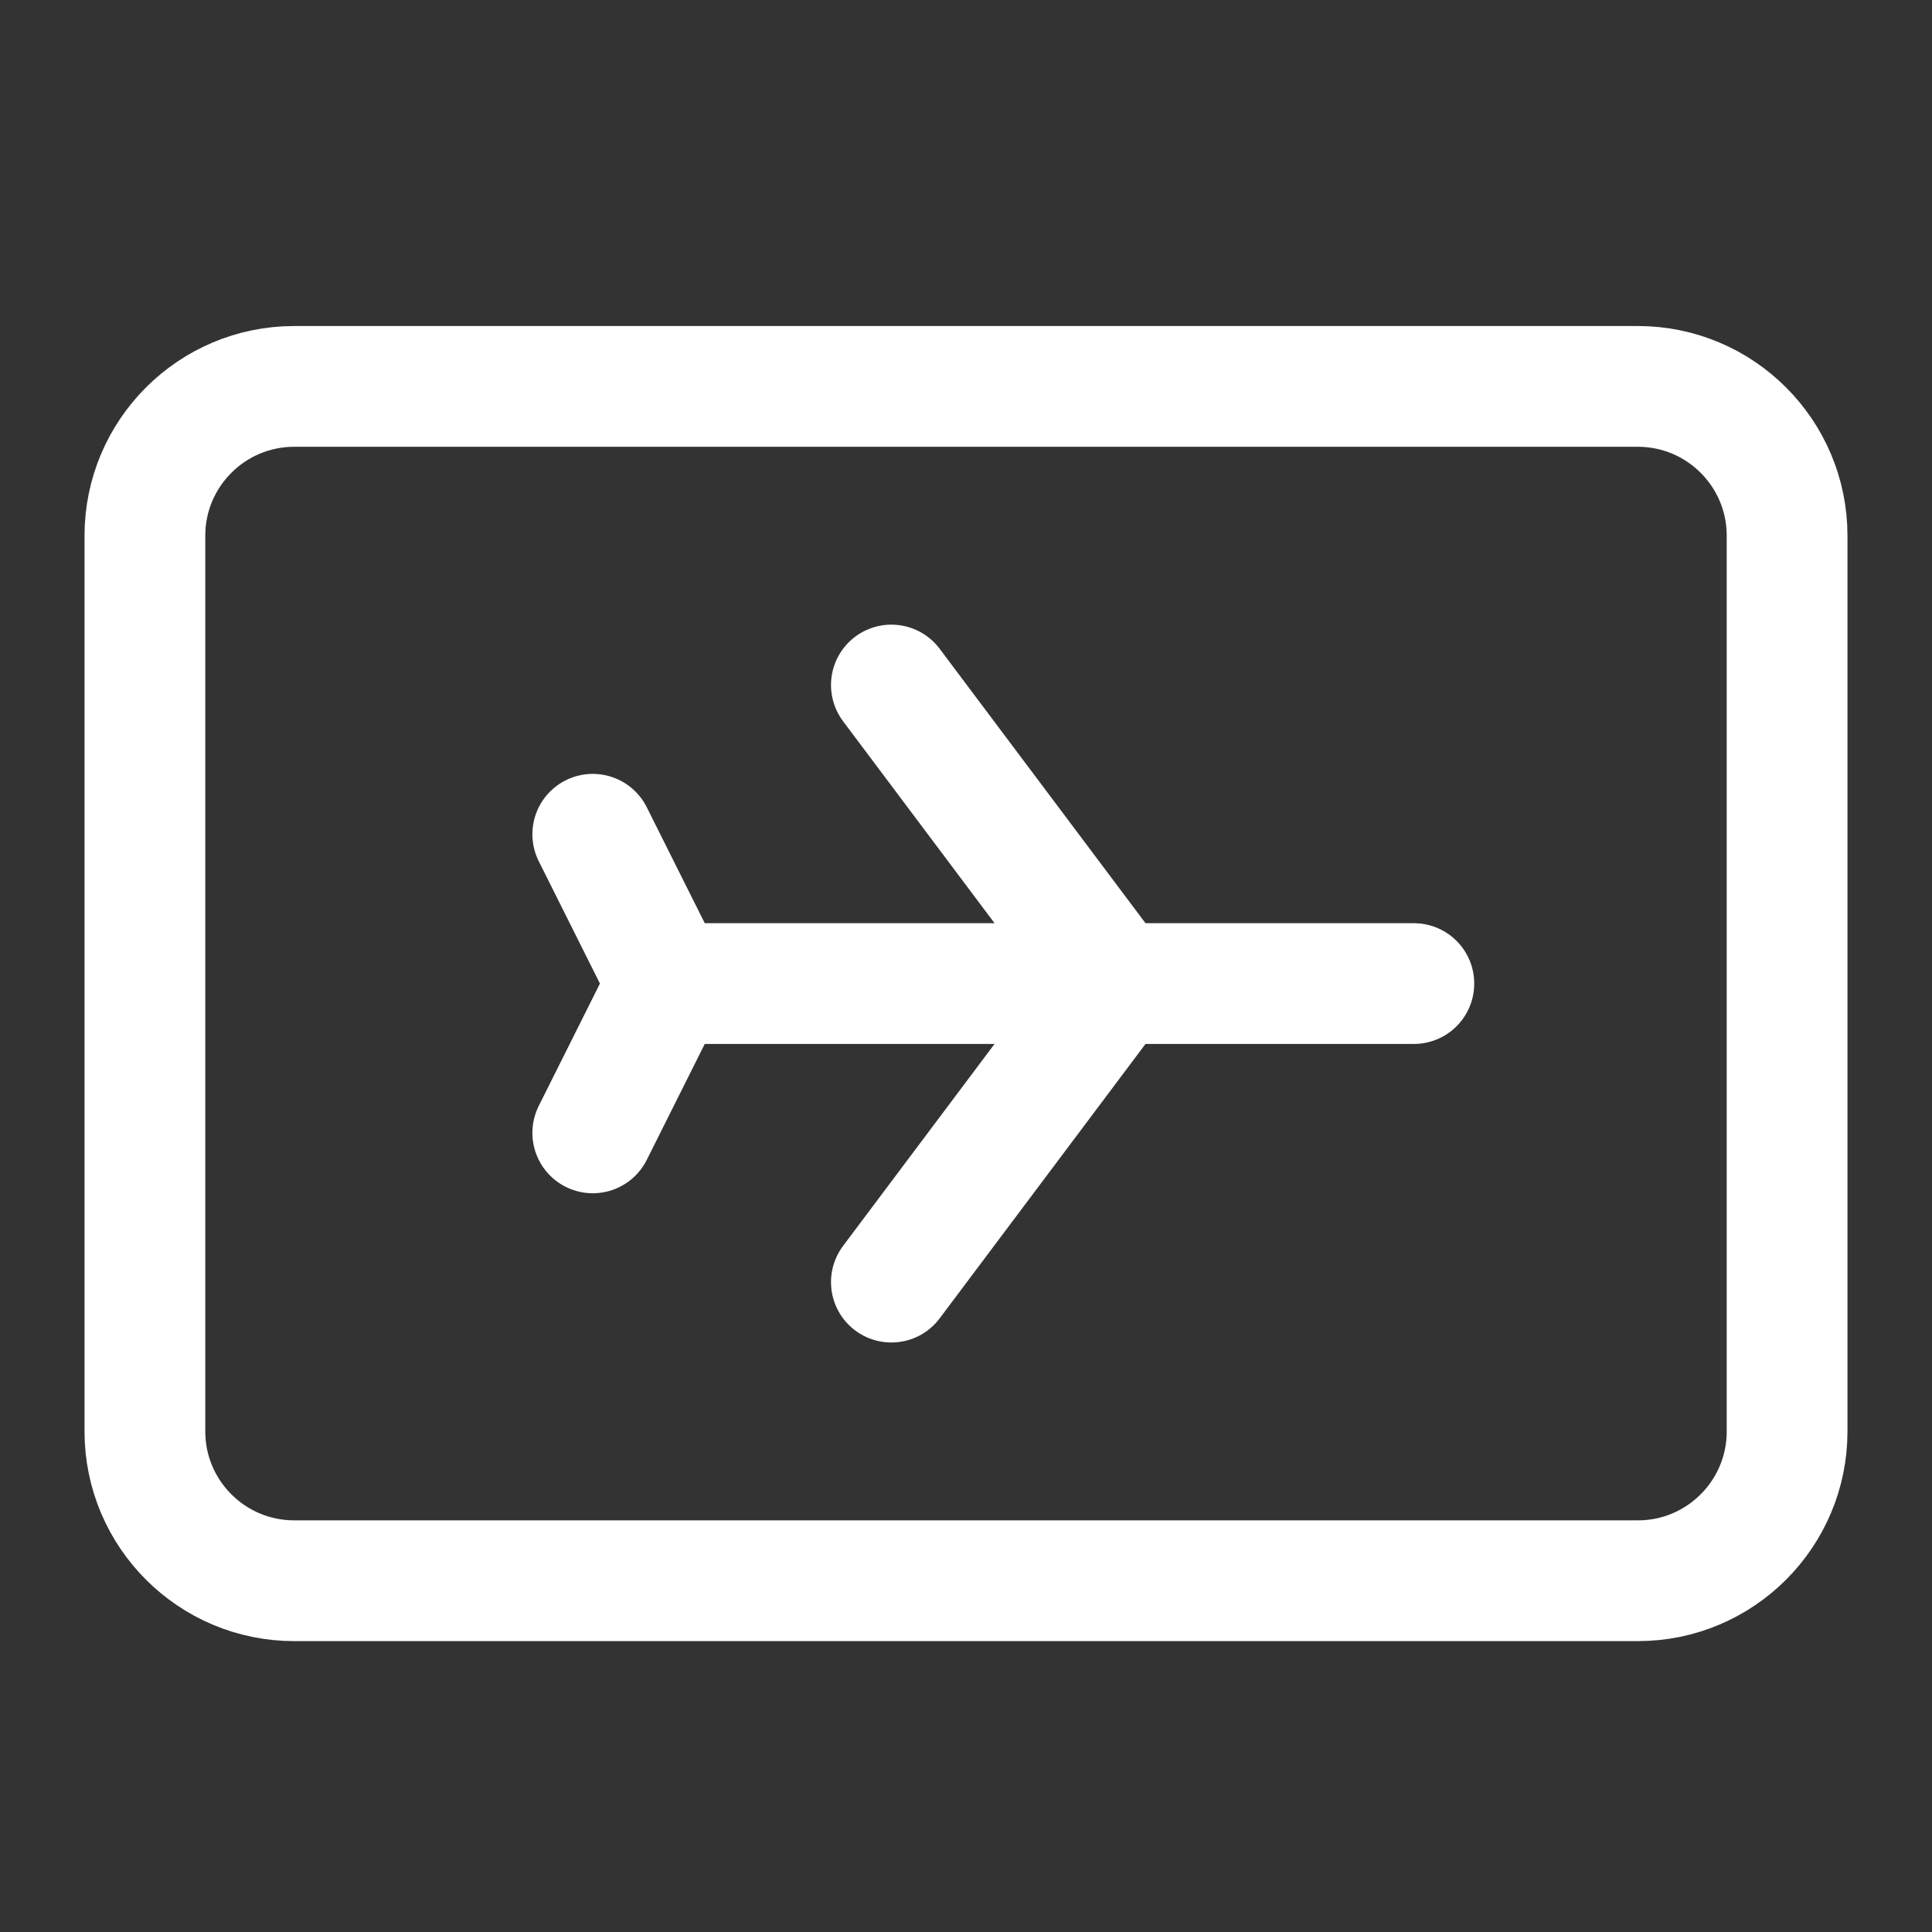 <svg width="32" height="32" viewBox="0 0 32 32" fill="none" xmlns="http://www.w3.org/2000/svg">
<rect x="0" y="0" width="32" height="32" fill="#333333" stroke="none"/>
<path fill-rule="evenodd" clip-rule="evenodd" d="M27.128 26.182H4.873C3.508 26.182 2.4 25.074 2.4 23.709V8.873C2.4 7.508 3.508 6.4 4.873 6.4H27.128C28.493 6.4 29.6 7.508 29.6 8.873V23.709C29.6 25.074 28.493 26.182 27.128 26.182Z" stroke="white" stroke-width="2" stroke-linecap="round" stroke-linejoin="round"/>
<path d="M23.418 16.291H11.055" stroke="white" stroke-width="2" stroke-linecap="round" stroke-linejoin="round"/>
<path d="M9.818 13.818L11.055 16.291L9.818 18.764" stroke="white" stroke-width="2" stroke-linecap="round" stroke-linejoin="round"/>
<path d="M14.764 11.346L18.473 16.291" stroke="white" stroke-width="2" stroke-linecap="round" stroke-linejoin="round"/>
<path d="M14.764 21.236L18.473 16.291" stroke="white" stroke-width="2" stroke-linecap="round" stroke-linejoin="round"/>
</svg>
